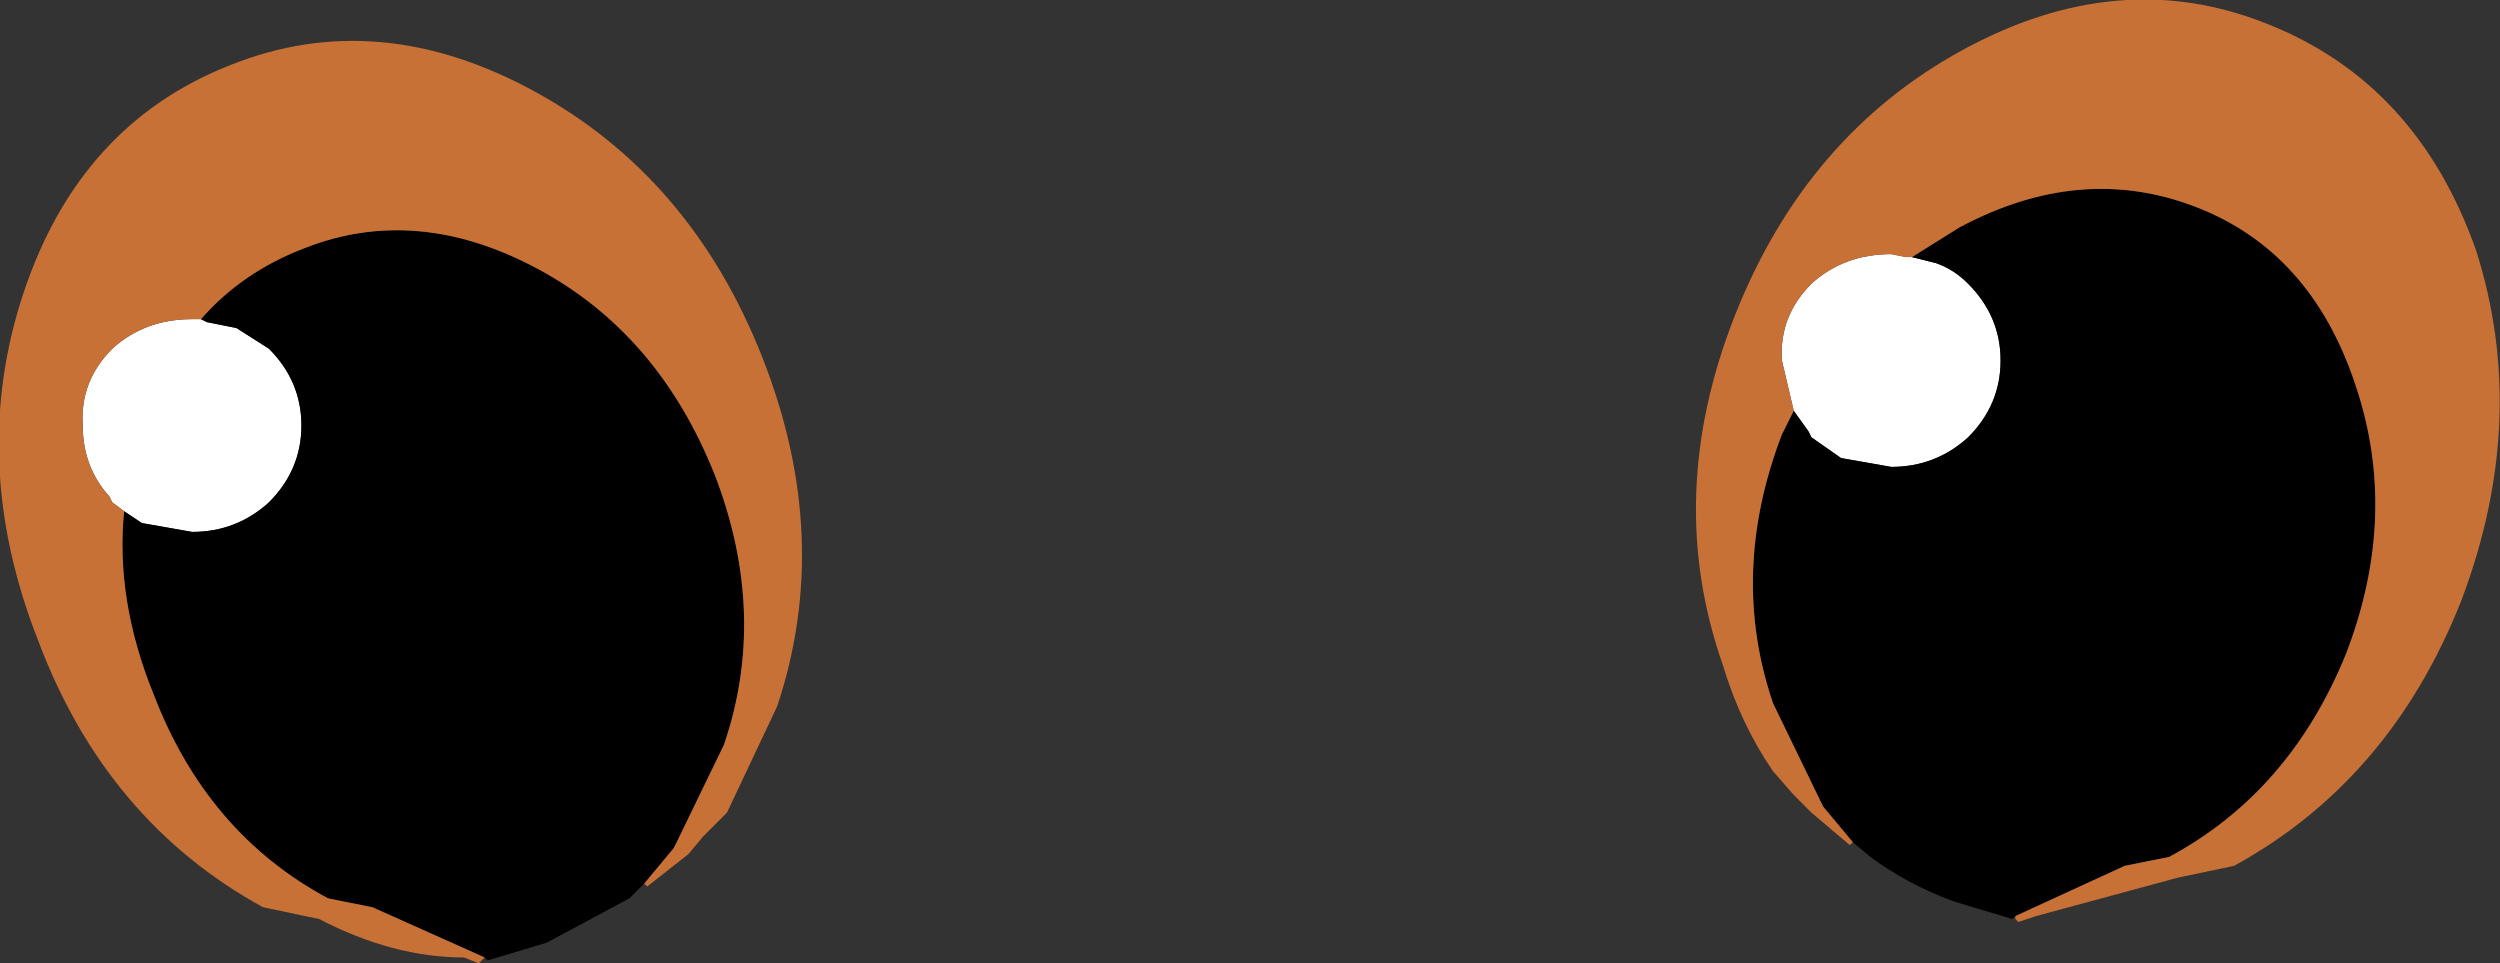 <?xml version="1.0" encoding="UTF-8" standalone="no"?>
<svg xmlns:xlink="http://www.w3.org/1999/xlink" height="16.3px" width="42.3px" xmlns="http://www.w3.org/2000/svg">
  <rect width="100%" height="100%" fill="#333333" stroke="none"/>
  <g transform="matrix(1.0, 0.0, 0.0, 1.0, -0.05, 0.0)">
    <path d="M30.4 6.95 L30.2 6.1 Q30.15 5.35 30.7 4.8 31.25 4.3 32.05 4.3 L32.3 4.35 32.4 4.35 32.8 4.45 Q33.1 4.55 33.35 4.8 33.9 5.35 33.9 6.1 33.9 6.85 33.35 7.4 32.8 7.9 32.05 7.9 L31.2 7.75 30.7 7.4 30.65 7.3 30.4 6.95 M2.15 8.65 L1.95 8.5 1.9 8.4 Q1.45 7.9 1.45 7.2 1.4 6.45 1.95 5.9 2.5 5.4 3.3 5.4 L3.45 5.4 3.55 5.45 4.05 5.55 4.6 5.9 Q5.15 6.45 5.15 7.2 5.15 7.95 4.6 8.5 4.05 9.0 3.3 9.0 L2.45 8.85 2.15 8.65" fill="#ffffff" fill-rule="evenodd" stroke="none"/>
    <path d="M31.4 14.25 L30.9 13.65 30.85 13.55 30.05 11.9 Q29.3 9.7 30.2 7.35 L30.4 6.95 30.65 7.3 30.7 7.4 31.2 7.75 32.05 7.9 Q32.8 7.9 33.35 7.4 33.9 6.85 33.9 6.1 33.9 5.35 33.35 4.8 33.1 4.55 32.8 4.45 L32.4 4.35 33.2 3.85 Q35.25 2.75 37.2 3.5 39.15 4.25 39.9 6.5 40.65 8.7 39.75 11.05 38.8 13.4 36.75 14.5 L36.0 14.65 34.15 15.5 34.1 15.55 33.1 15.25 Q32.3 14.95 31.7 14.5 L31.4 14.25 M8.25 16.2 L6.35 15.35 5.6 15.2 Q3.55 14.1 2.65 11.75 2.0 10.15 2.15 8.65 L2.45 8.85 3.3 9.0 Q4.05 9.0 4.6 8.5 5.15 7.95 5.15 7.2 5.15 6.45 4.6 5.9 L4.05 5.55 3.55 5.45 3.45 5.4 Q4.15 4.6 5.2 4.2 7.1 3.45 9.15 4.55 11.2 5.65 12.15 8.05 13.05 10.4 12.3 12.6 L11.5 14.25 11.45 14.35 10.95 14.95 10.7 15.2 9.3 15.95 8.3 16.25 8.25 16.2" fill="#000000" fill-rule="evenodd" stroke="none"/>
    <path d="M31.4 14.25 L31.35 14.3 30.7 13.75 30.4 13.45 30.05 13.05 Q29.5 12.25 29.2 11.25 28.2 8.4 29.4 5.35 30.6 2.3 33.25 0.85 35.9 -0.6 38.4 0.4 40.95 1.4 41.95 4.25 42.85 7.1 41.7 10.15 40.5 13.2 37.85 14.65 L36.9 14.85 34.5 15.5 34.2 15.6 34.15 15.55 34.15 15.5 36.0 14.65 36.75 14.5 Q38.8 13.4 39.75 11.05 40.65 8.7 39.9 6.5 39.15 4.25 37.2 3.5 35.25 2.75 33.2 3.85 L32.4 4.35 32.3 4.35 32.05 4.3 Q31.25 4.3 30.7 4.8 30.15 5.35 30.2 6.1 L30.4 6.95 30.2 7.35 Q29.3 9.7 30.05 11.9 L30.85 13.55 30.9 13.65 31.4 14.25 M8.25 16.2 L8.2 16.25 8.15 16.3 7.9 16.2 Q6.7 16.2 5.45 15.55 L4.5 15.35 Q1.85 13.9 0.7 10.85 -0.5 7.8 0.45 4.95 1.4 2.1 3.95 1.1 6.45 0.1 9.1 1.55 11.75 3.0 12.95 6.05 14.15 9.1 13.2 11.95 L12.35 13.75 11.95 14.15 11.7 14.45 11.0 15.0 10.95 14.95 11.45 14.35 11.5 14.25 12.3 12.6 Q13.05 10.4 12.15 8.05 11.2 5.65 9.15 4.55 7.1 3.45 5.2 4.2 4.15 4.6 3.45 5.4 L3.3 5.4 Q2.5 5.4 1.95 5.9 1.4 6.45 1.45 7.2 1.45 7.9 1.9 8.4 L1.95 8.5 2.15 8.65 Q2.0 10.15 2.65 11.75 3.55 14.1 5.6 15.2 L6.35 15.35 8.25 16.2" fill="#c87137" fill-rule="evenodd" stroke="none"/>
  </g>
</svg>
